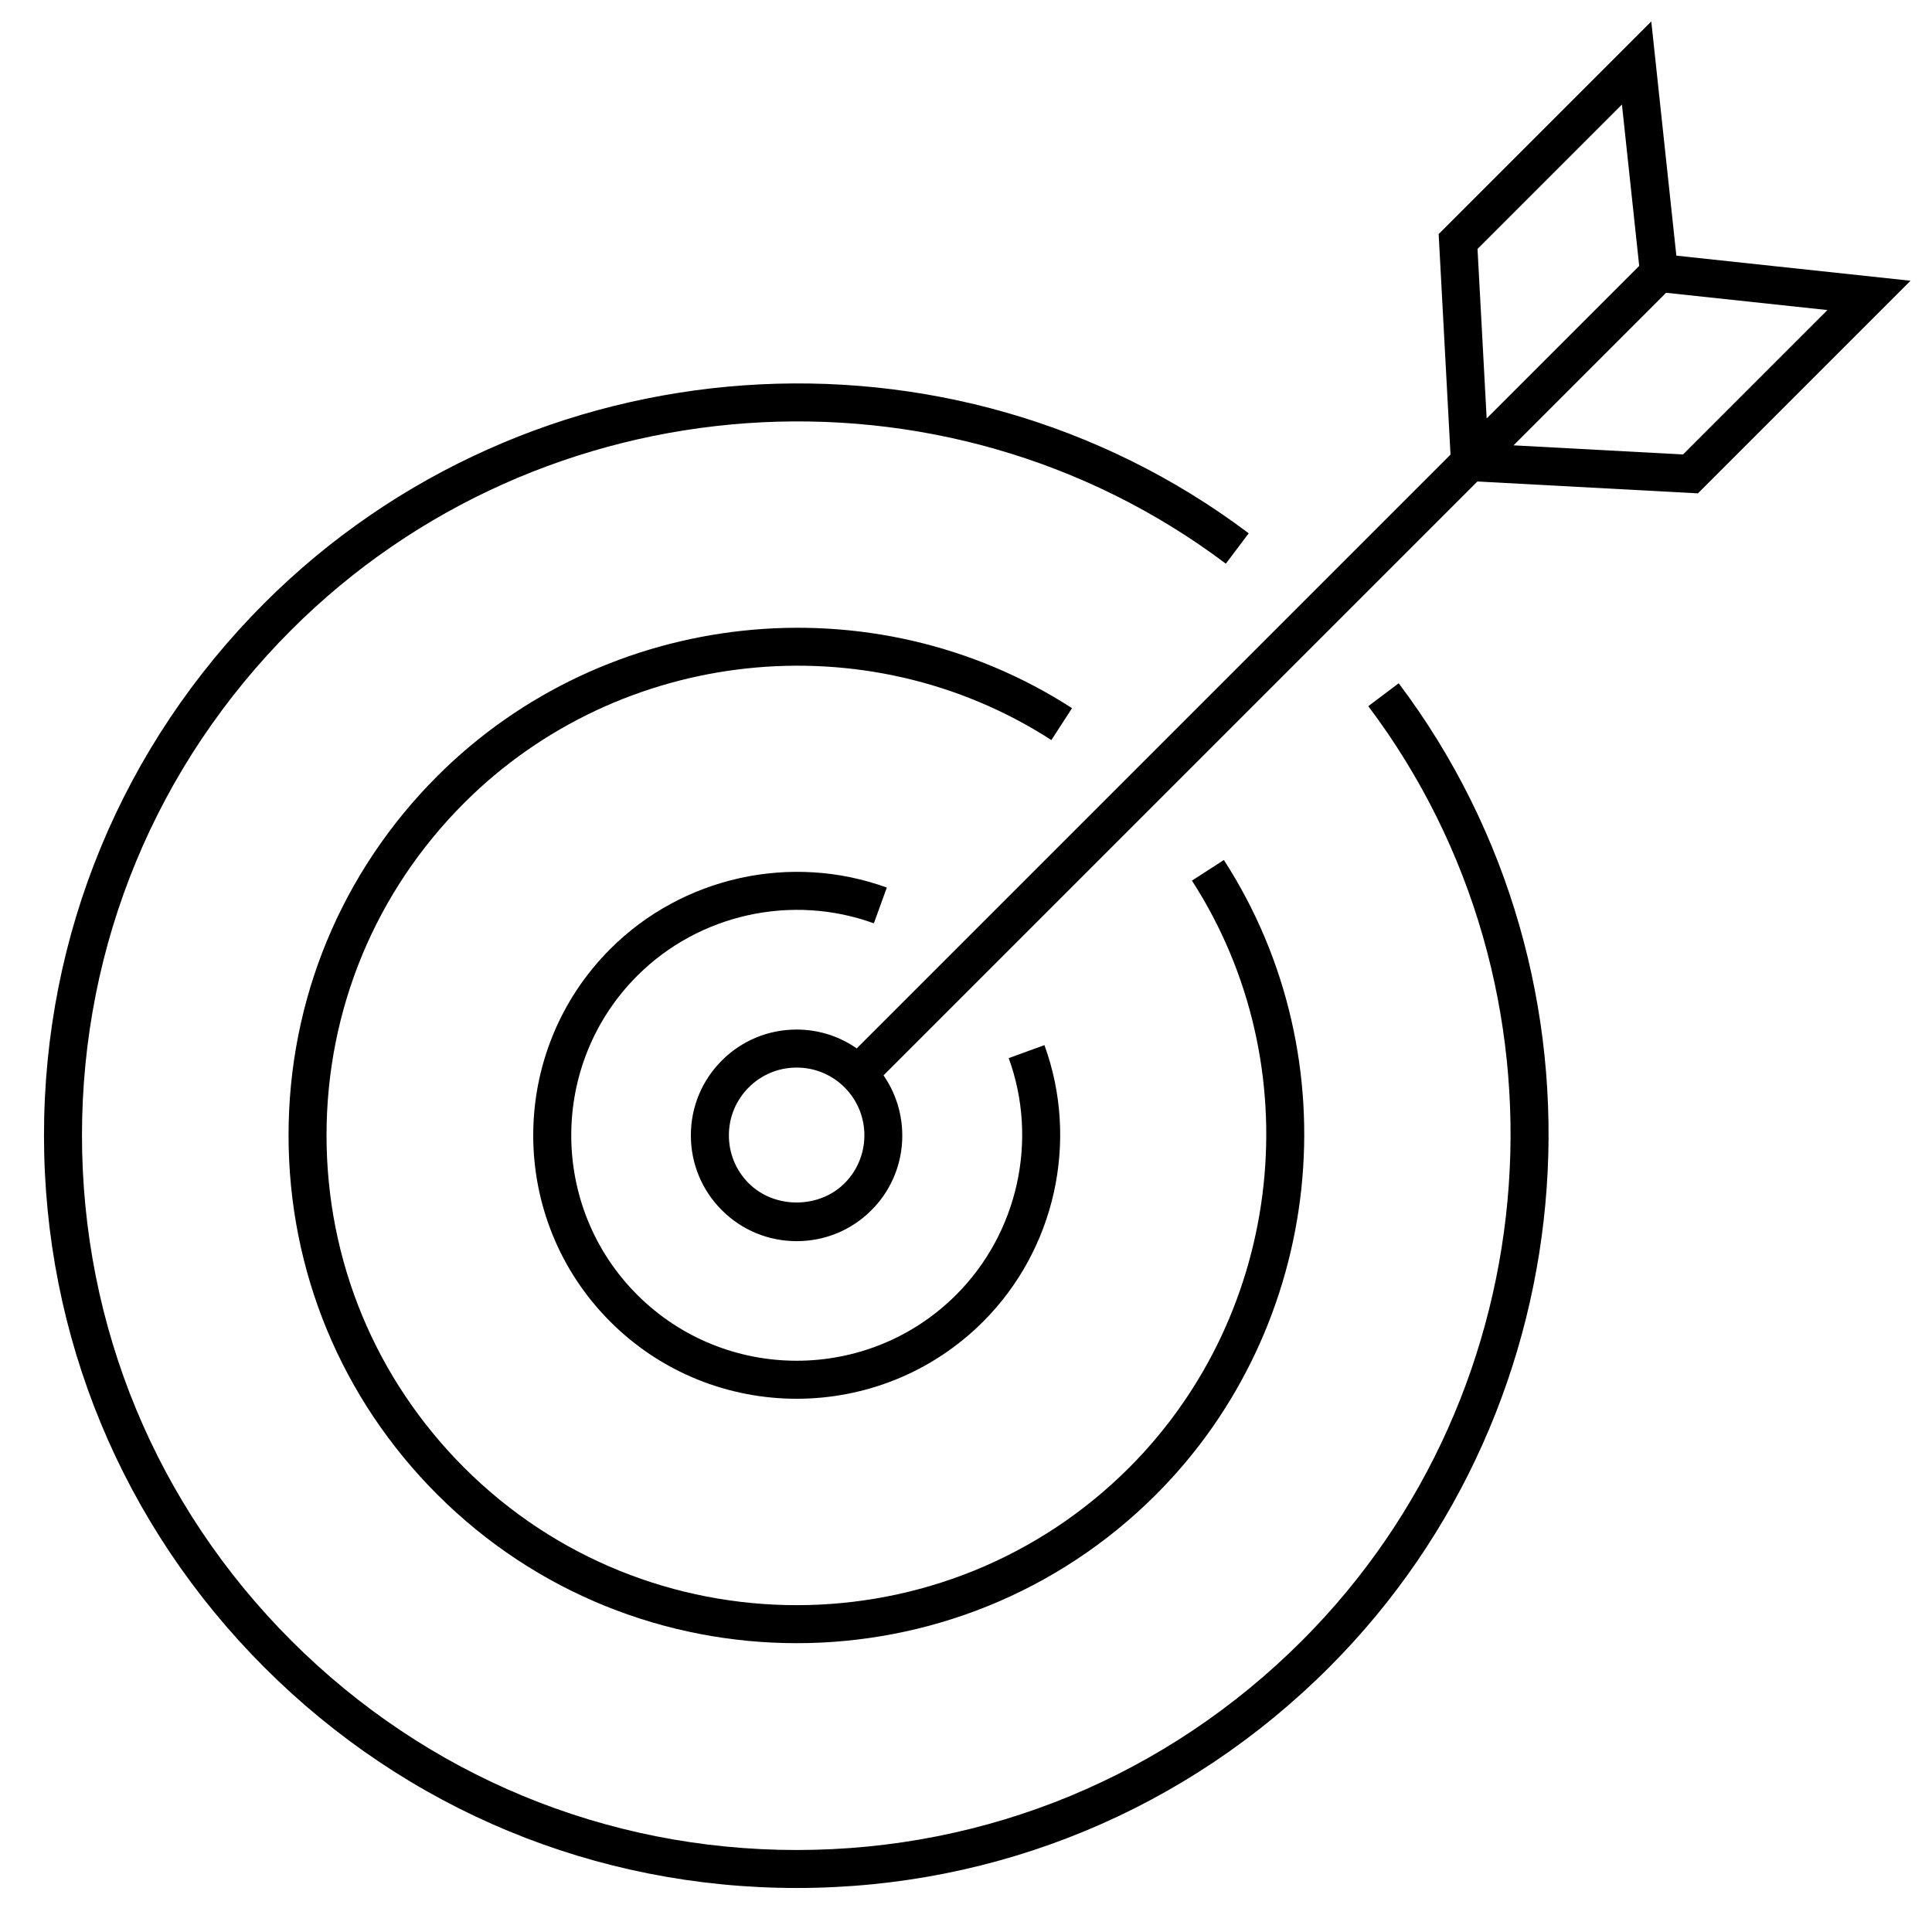 <?xml version="1.0" encoding="UTF-8"?>
<!-- Uploaded to: ICON Repo, www.iconrepo.com, Generator: ICON Repo Mixer Tools -->
<svg fill="#000000" width="800px" height="800px" version="1.1" viewBox="144 144 512 512" xmlns="http://www.w3.org/2000/svg">
 <g>
  <path d="m375.58 388.69 3.441-9.473c-25.418-9.23-54.184-2.848-73.285 16.262-27.234 27.234-27.234 71.551-0.004 98.781 13.617 13.617 31.504 20.426 49.395 20.426 17.887 0 35.777-6.812 49.395-20.426 19.121-19.113 25.504-47.883 16.262-73.293l-9.465 3.445c7.906 21.746 2.438 46.367-13.922 62.723-23.305 23.301-61.223 23.305-84.535 0-23.301-23.301-23.301-61.223 0.004-84.535 16.34-16.348 40.969-21.809 62.715-13.91z"/>
  <path d="m428.1 331.67c-52.879-34.152-123.61-26.59-168.19 17.984-25.438 25.434-39.449 59.254-39.441 95.219 0 35.973 14.008 69.789 39.441 95.215 26.25 26.25 60.734 39.371 95.215 39.371 34.48 0 68.965-13.125 95.219-39.371 44.57-44.578 52.145-115.31 17.996-168.18l-8.465 5.465c31.582 48.91 24.582 114.34-16.66 155.59-48.574 48.562-127.61 48.566-176.19 0-23.531-23.531-36.492-54.816-36.492-88.09 0-33.277 12.957-64.562 36.492-88.098 41.246-41.246 106.68-48.246 155.6-16.652z"/>
  <path d="m506.61 331.14c56.336 74.836 48.785 181.3-17.562 247.65-35.77 35.777-83.332 55.48-133.92 55.48-50.594 0-98.152-19.703-133.93-55.48-35.77-35.77-55.473-83.332-55.473-133.92 0-50.594 19.703-98.152 55.473-133.93 66.348-66.336 172.81-73.895 247.66-17.559l6.062-8.051c-78.824-59.34-190.96-51.383-260.84 18.484-37.672 37.68-58.422 87.77-58.422 141.05 0 53.277 20.75 103.37 58.426 141.04 37.676 37.68 87.762 58.434 141.05 58.434 53.281 0 103.37-20.75 141.05-58.434 69.879-69.875 77.824-182.01 18.488-260.83z"/>
  <path d="m588.25 211.75-6.644-62.07-56.348 56.352 3.144 58.441-157.36 157.36c-4.648-3.223-10.137-4.992-15.922-4.992-7.492 0-14.531 2.91-19.828 8.207-5.297 5.301-8.207 12.34-8.207 19.836 0 7.492 2.918 14.535 8.207 19.824 5.297 5.301 12.34 8.211 19.828 8.211 7.492 0 14.531-2.91 19.824-8.211 9.715-9.707 10.75-24.809 3.203-35.73l157.38-157.38 58.438 3.148 56.352-56.348zm-52.691-1.773 38.27-38.27 4.578 42.758-40.426 40.426zm-167.74 247.6c-6.781 6.793-18.609 6.793-25.402 0-3.391-3.391-5.254-7.898-5.254-12.699s1.867-9.316 5.262-12.707c3.391-3.391 7.898-5.254 12.699-5.254 4.801 0 9.309 1.863 12.699 5.254 7 7 7 18.402-0.004 25.406zm222.2-193.14-44.914-2.418 40.426-40.43 42.758 4.578z"/>
 </g>
</svg>